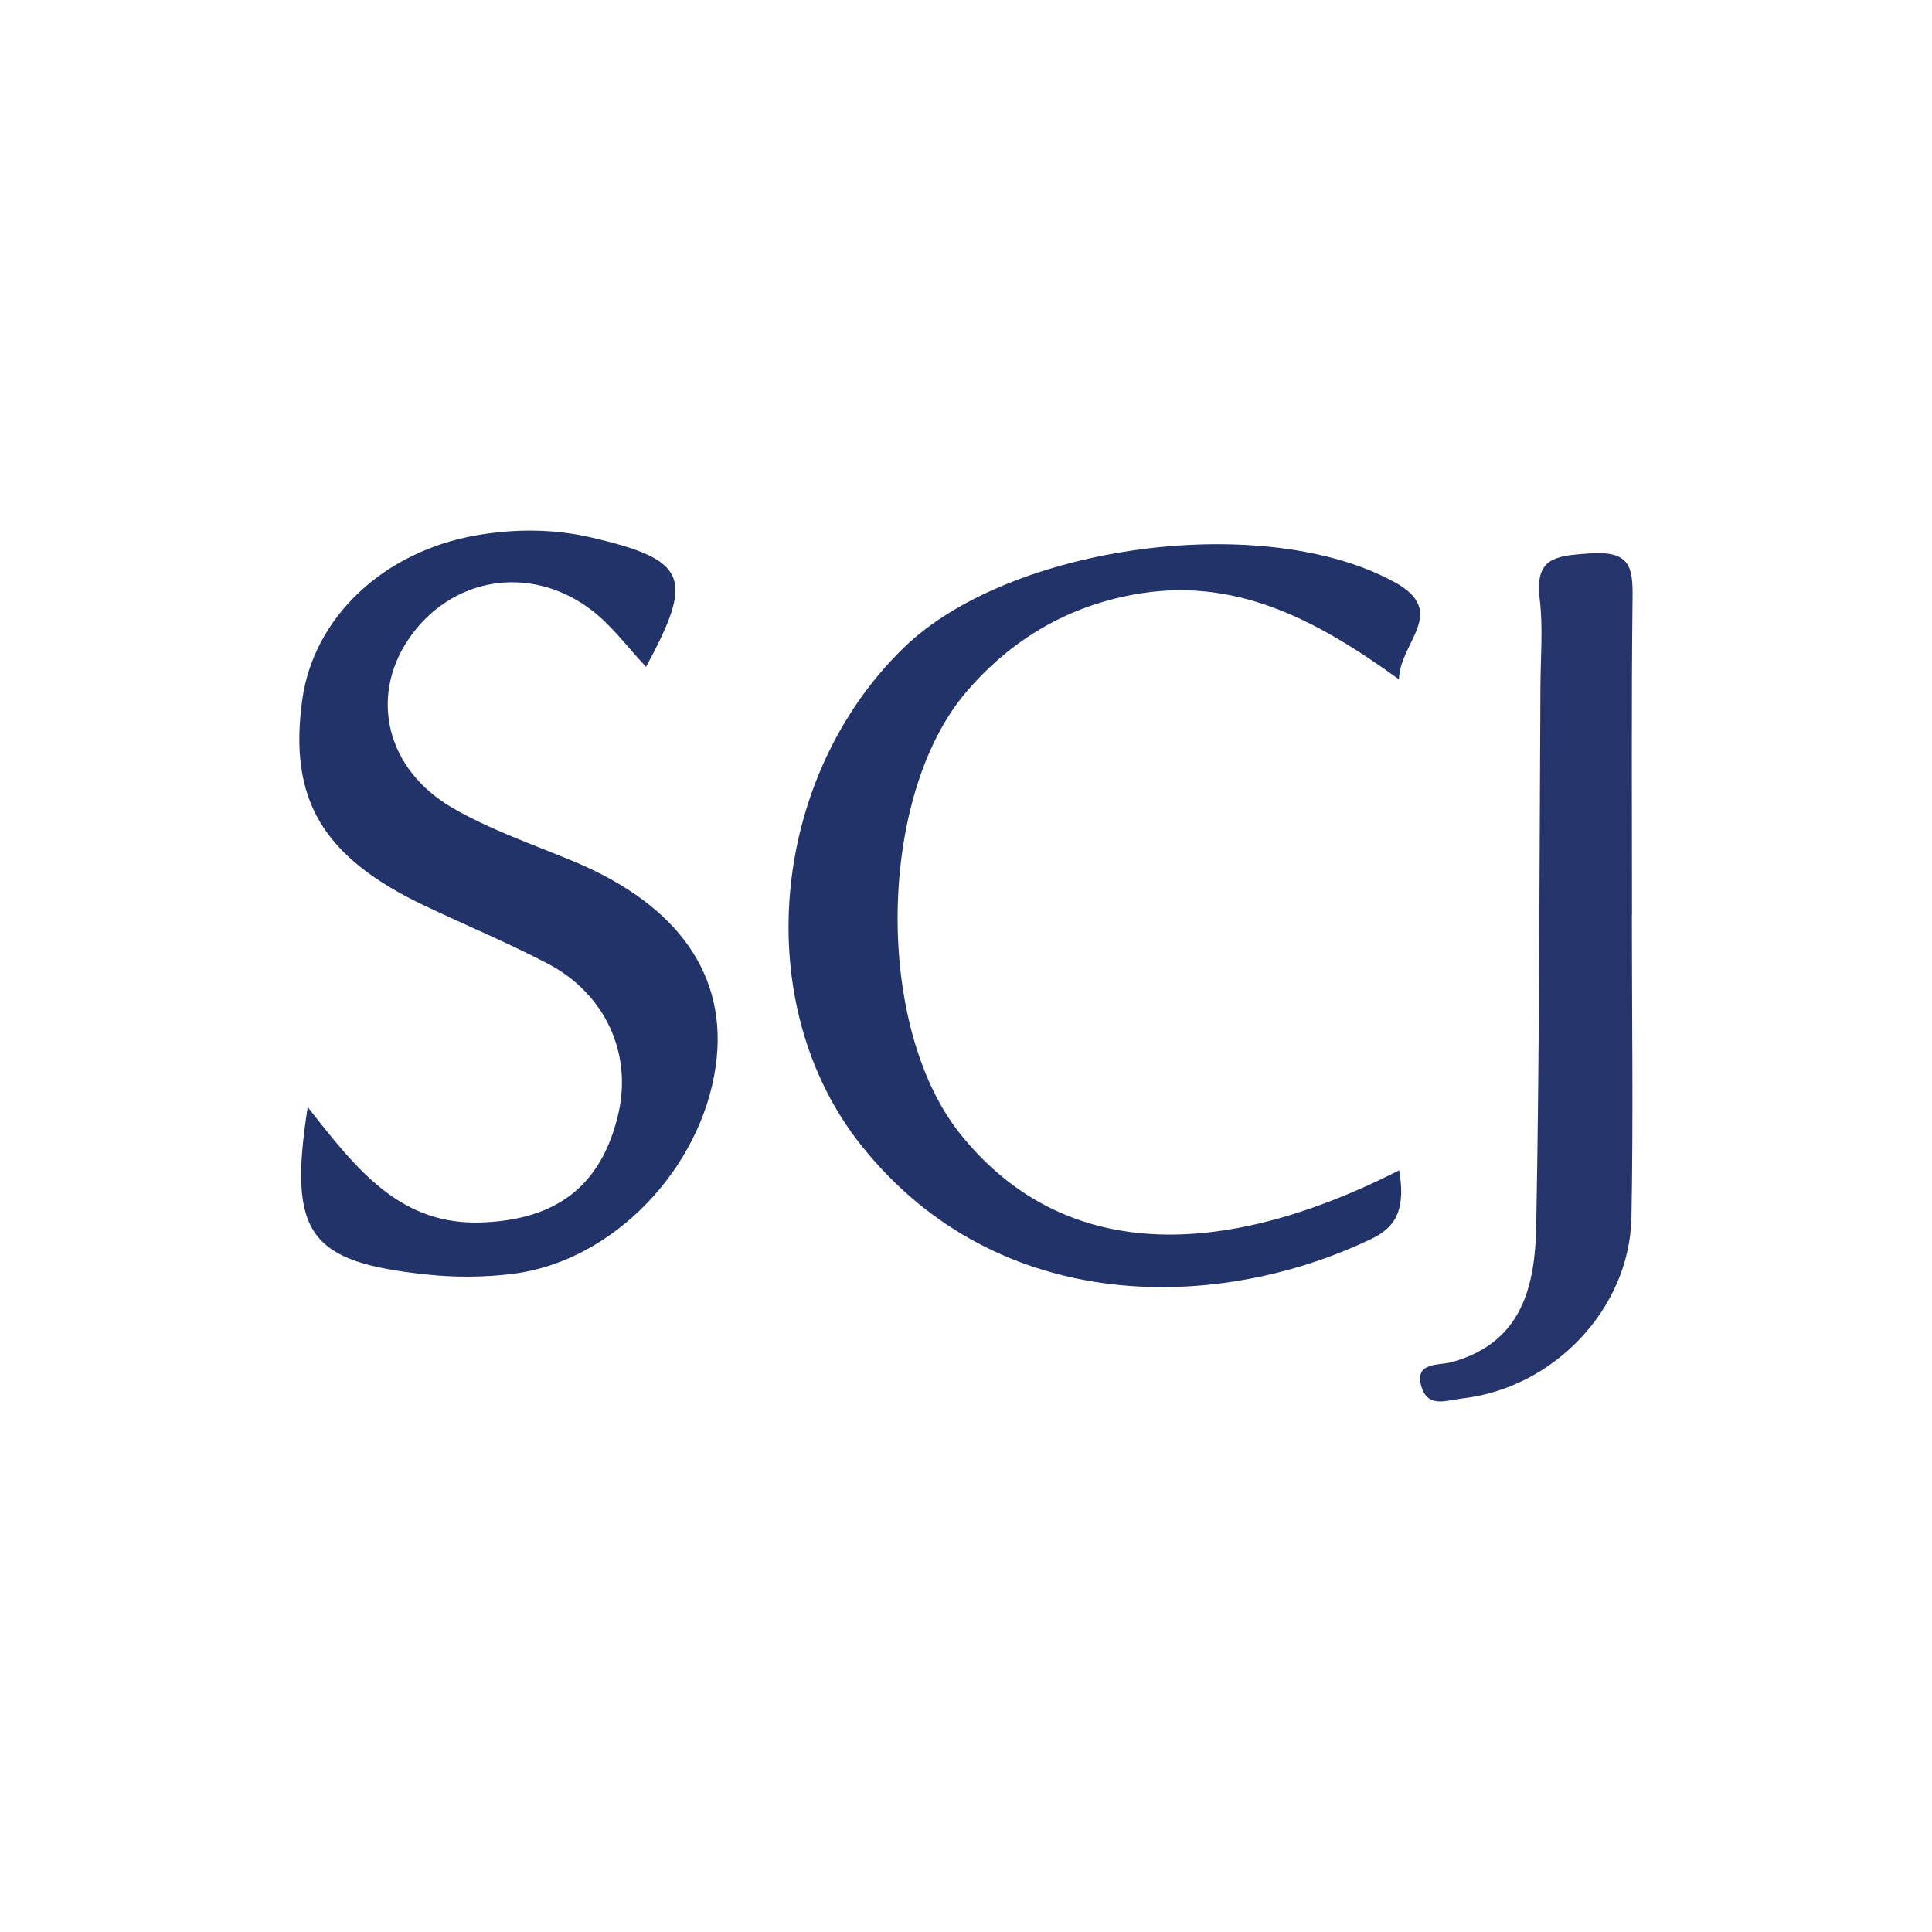 <svg width="142" height="142" viewBox="0 0 142 142" fill="none" xmlns="http://www.w3.org/2000/svg">
<g clip-path="url(#clip0_38_9494)">
<path d="M22.628 81.382C26.337 86.13 29.517 90.095 35.48 89.847C40.864 89.629 44.164 87.211 45.42 81.977C46.507 77.487 44.523 73.047 40.226 70.807C37.294 69.28 34.234 68.002 31.242 66.584C23.715 63.016 21.192 58.764 22.219 51.41C23.057 45.403 28.152 40.526 35.061 39.337C37.843 38.861 40.684 38.861 43.466 39.505C50.515 41.151 51.054 42.419 47.484 49.011C46.138 47.593 44.972 45.968 43.436 44.808C38.89 41.389 33.037 42.449 29.976 47.058C27.184 51.271 28.391 56.524 33.207 59.349C36.038 61.004 39.219 62.075 42.26 63.353C49.917 66.574 53.526 71.768 52.609 78.33C51.552 85.902 45.062 92.672 37.773 93.614C35.659 93.891 33.456 93.901 31.332 93.673C22.718 92.761 21.152 90.71 22.618 81.363L22.628 81.382Z" fill="#22336A"/>
<path d="M102.841 86.021C103.24 88.489 102.891 90.045 100.857 91.027C89.71 96.409 73.438 96.875 63.328 84.217C55.062 73.879 56.528 57.238 66.409 47.623C74.226 40.011 92.97 37.523 102.532 42.806C106.48 44.987 102.881 47.177 102.821 49.933C96.719 45.512 90.707 42.32 83.279 43.708C78.323 44.63 74.296 47.058 71.075 50.795C64.484 58.427 64.245 75.396 70.556 83.315C77.616 92.176 88.793 93.148 102.851 86.011L102.841 86.021Z" fill="#22336A"/>
<path d="M119.94 67.219C119.94 74.643 120.05 82.066 119.91 89.48C119.78 96.191 114.197 102.019 107.487 102.782C106.37 102.911 104.984 103.506 104.496 101.989C103.877 100.086 105.742 100.373 106.659 100.126C111.944 98.688 112.831 94.436 112.911 90.055C113.16 76.863 113.14 63.67 113.22 50.478C113.23 48.337 113.419 46.166 113.17 44.055C112.801 41.012 114.237 40.853 116.829 40.675C119.82 40.467 120.02 41.656 119.99 43.966C119.9 51.717 119.95 59.468 119.95 67.219C119.95 67.219 119.94 67.219 119.93 67.219H119.94Z" fill="#25356C"/>
</g>
<defs>
<clipPath id="clip0_38_9494">
<rect width="98" height="64" fill="white" transform="translate(22 39)"/>
</clipPath>
</defs>
</svg>
